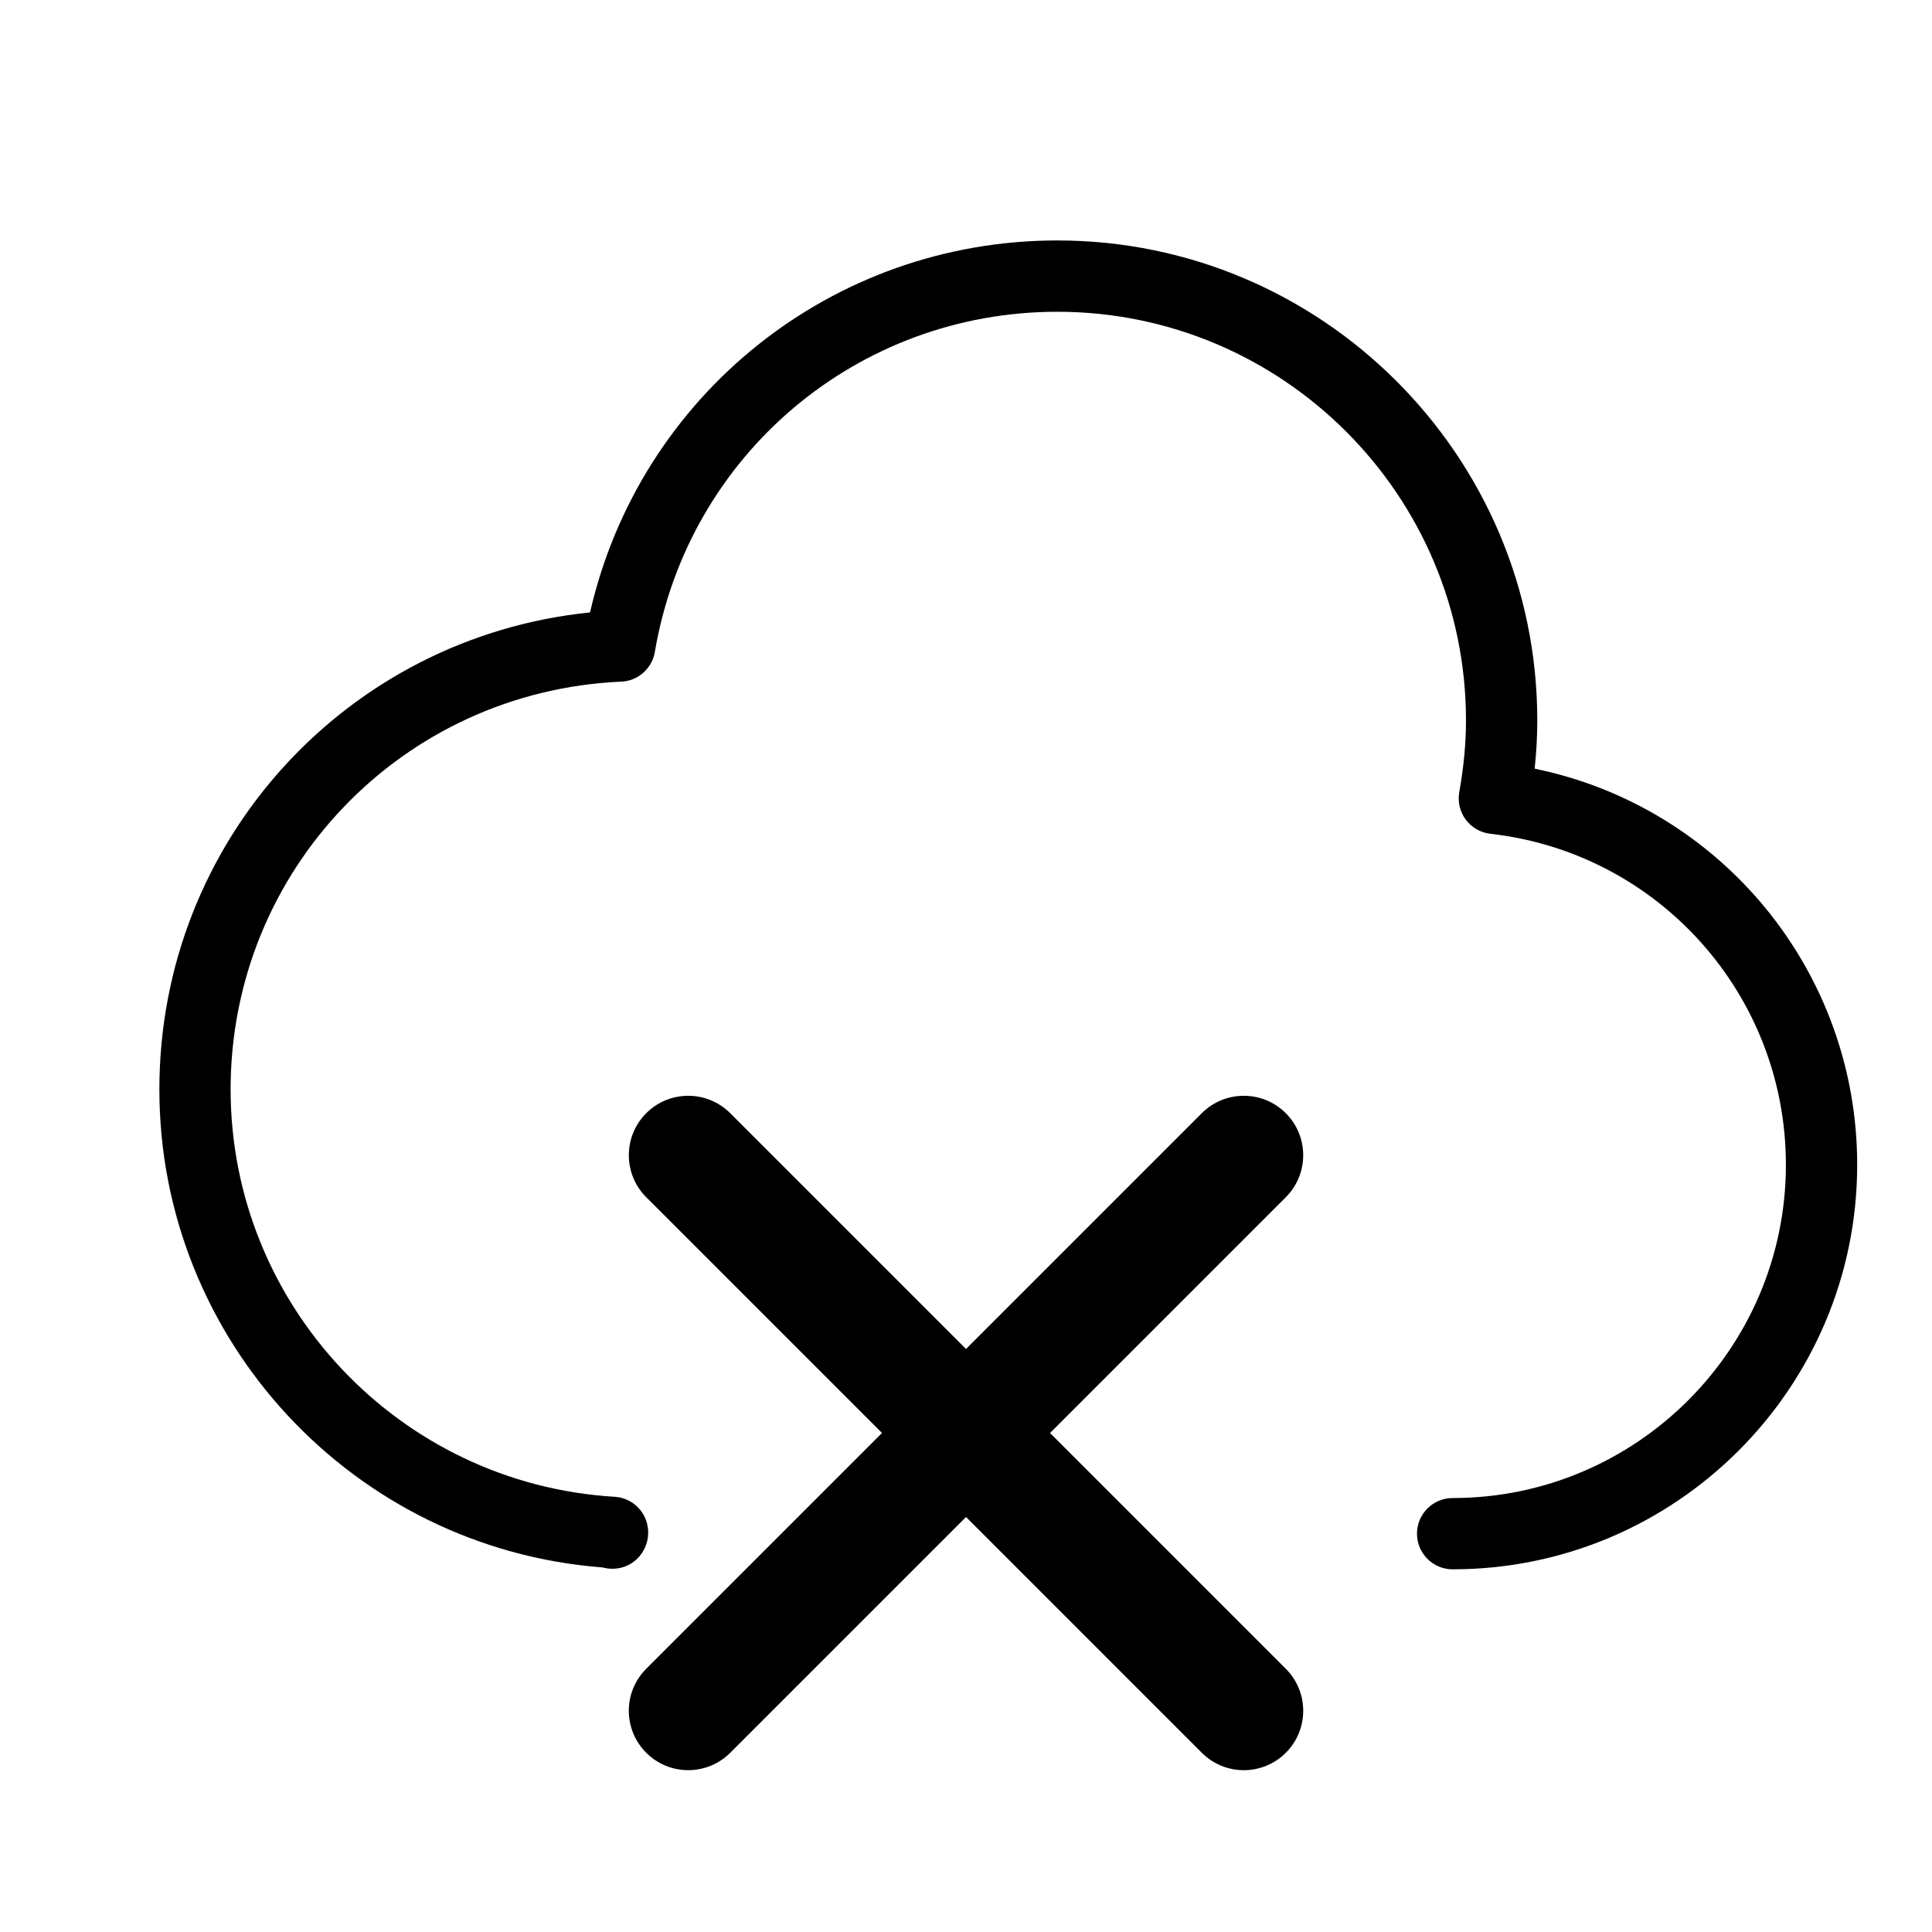 <?xml version="1.0" encoding="UTF-8"?>
<!-- Uploaded to: SVG Repo, www.svgrepo.com, Generator: SVG Repo Mixer Tools -->
<svg fill="#000000" width="800px" height="800px" version="1.1" viewBox="144 144 512 512" xmlns="http://www.w3.org/2000/svg">
 <g>
  <path d="m484.75 439.01c-6.152-6.152-16.117-6.152-22.262 0l-62.484 62.484-62.484-62.484c-6.152-6.152-16.117-6.152-22.262 0-6.144 6.152-6.152 16.117 0 22.262l62.484 62.484-62.484 62.484c-6.152 6.152-6.152 16.117 0 22.262 3.074 3.074 7.106 4.609 11.133 4.609 4.031 0 8.055-1.535 11.133-4.609l62.48-62.48 62.484 62.484c3.074 3.074 7.106 4.609 11.133 4.609 4.031 0 8.055-1.535 11.133-4.609 6.152-6.152 6.152-16.117 0-22.262l-62.484-62.484 62.484-62.484c6.148-6.152 6.148-16.113-0.004-22.266z"/>
  <path d="m303.72 559.39c1.617 0.445 3.414 0.48 5.164-0.008 5.031-1.391 7.934-6.769 6.551-11.797-1.078-3.898-4.508-6.684-8.539-6.922-57.074-3.414-101.78-50.84-101.78-107.97 0-58.047 45.469-105.5 103.52-108.05 4.453-0.195 8.16-3.477 8.906-7.867 8.824-52.246 53.676-90.156 106.66-90.156 59.719 0 108.3 48.586 108.3 108.3 0 6.047-0.586 12.254-1.777 19-0.461 2.57 0.164 5.215 1.727 7.305 1.562 2.09 3.918 3.445 6.512 3.734 44.645 5.039 78.316 42.75 78.316 87.719 0 48.699-39.617 88.316-88.316 88.316-5.215 0-9.445 4.231-9.445 9.445s4.231 9.445 9.445 9.445c59.121 0 107.21-48.094 107.21-107.21 0-51.312-36.117-94.848-85.477-104.97 0.465-4.359 0.699-8.598 0.699-12.785 0-70.145-57.062-127.2-127.2-127.2-59.719 0-110.66 41.027-123.83 98.578-64.582 6.562-114.13 60.711-114.13 126.39-0.008 66.43 51.438 121.69 117.49 126.7z"/>
 </g>
</svg>